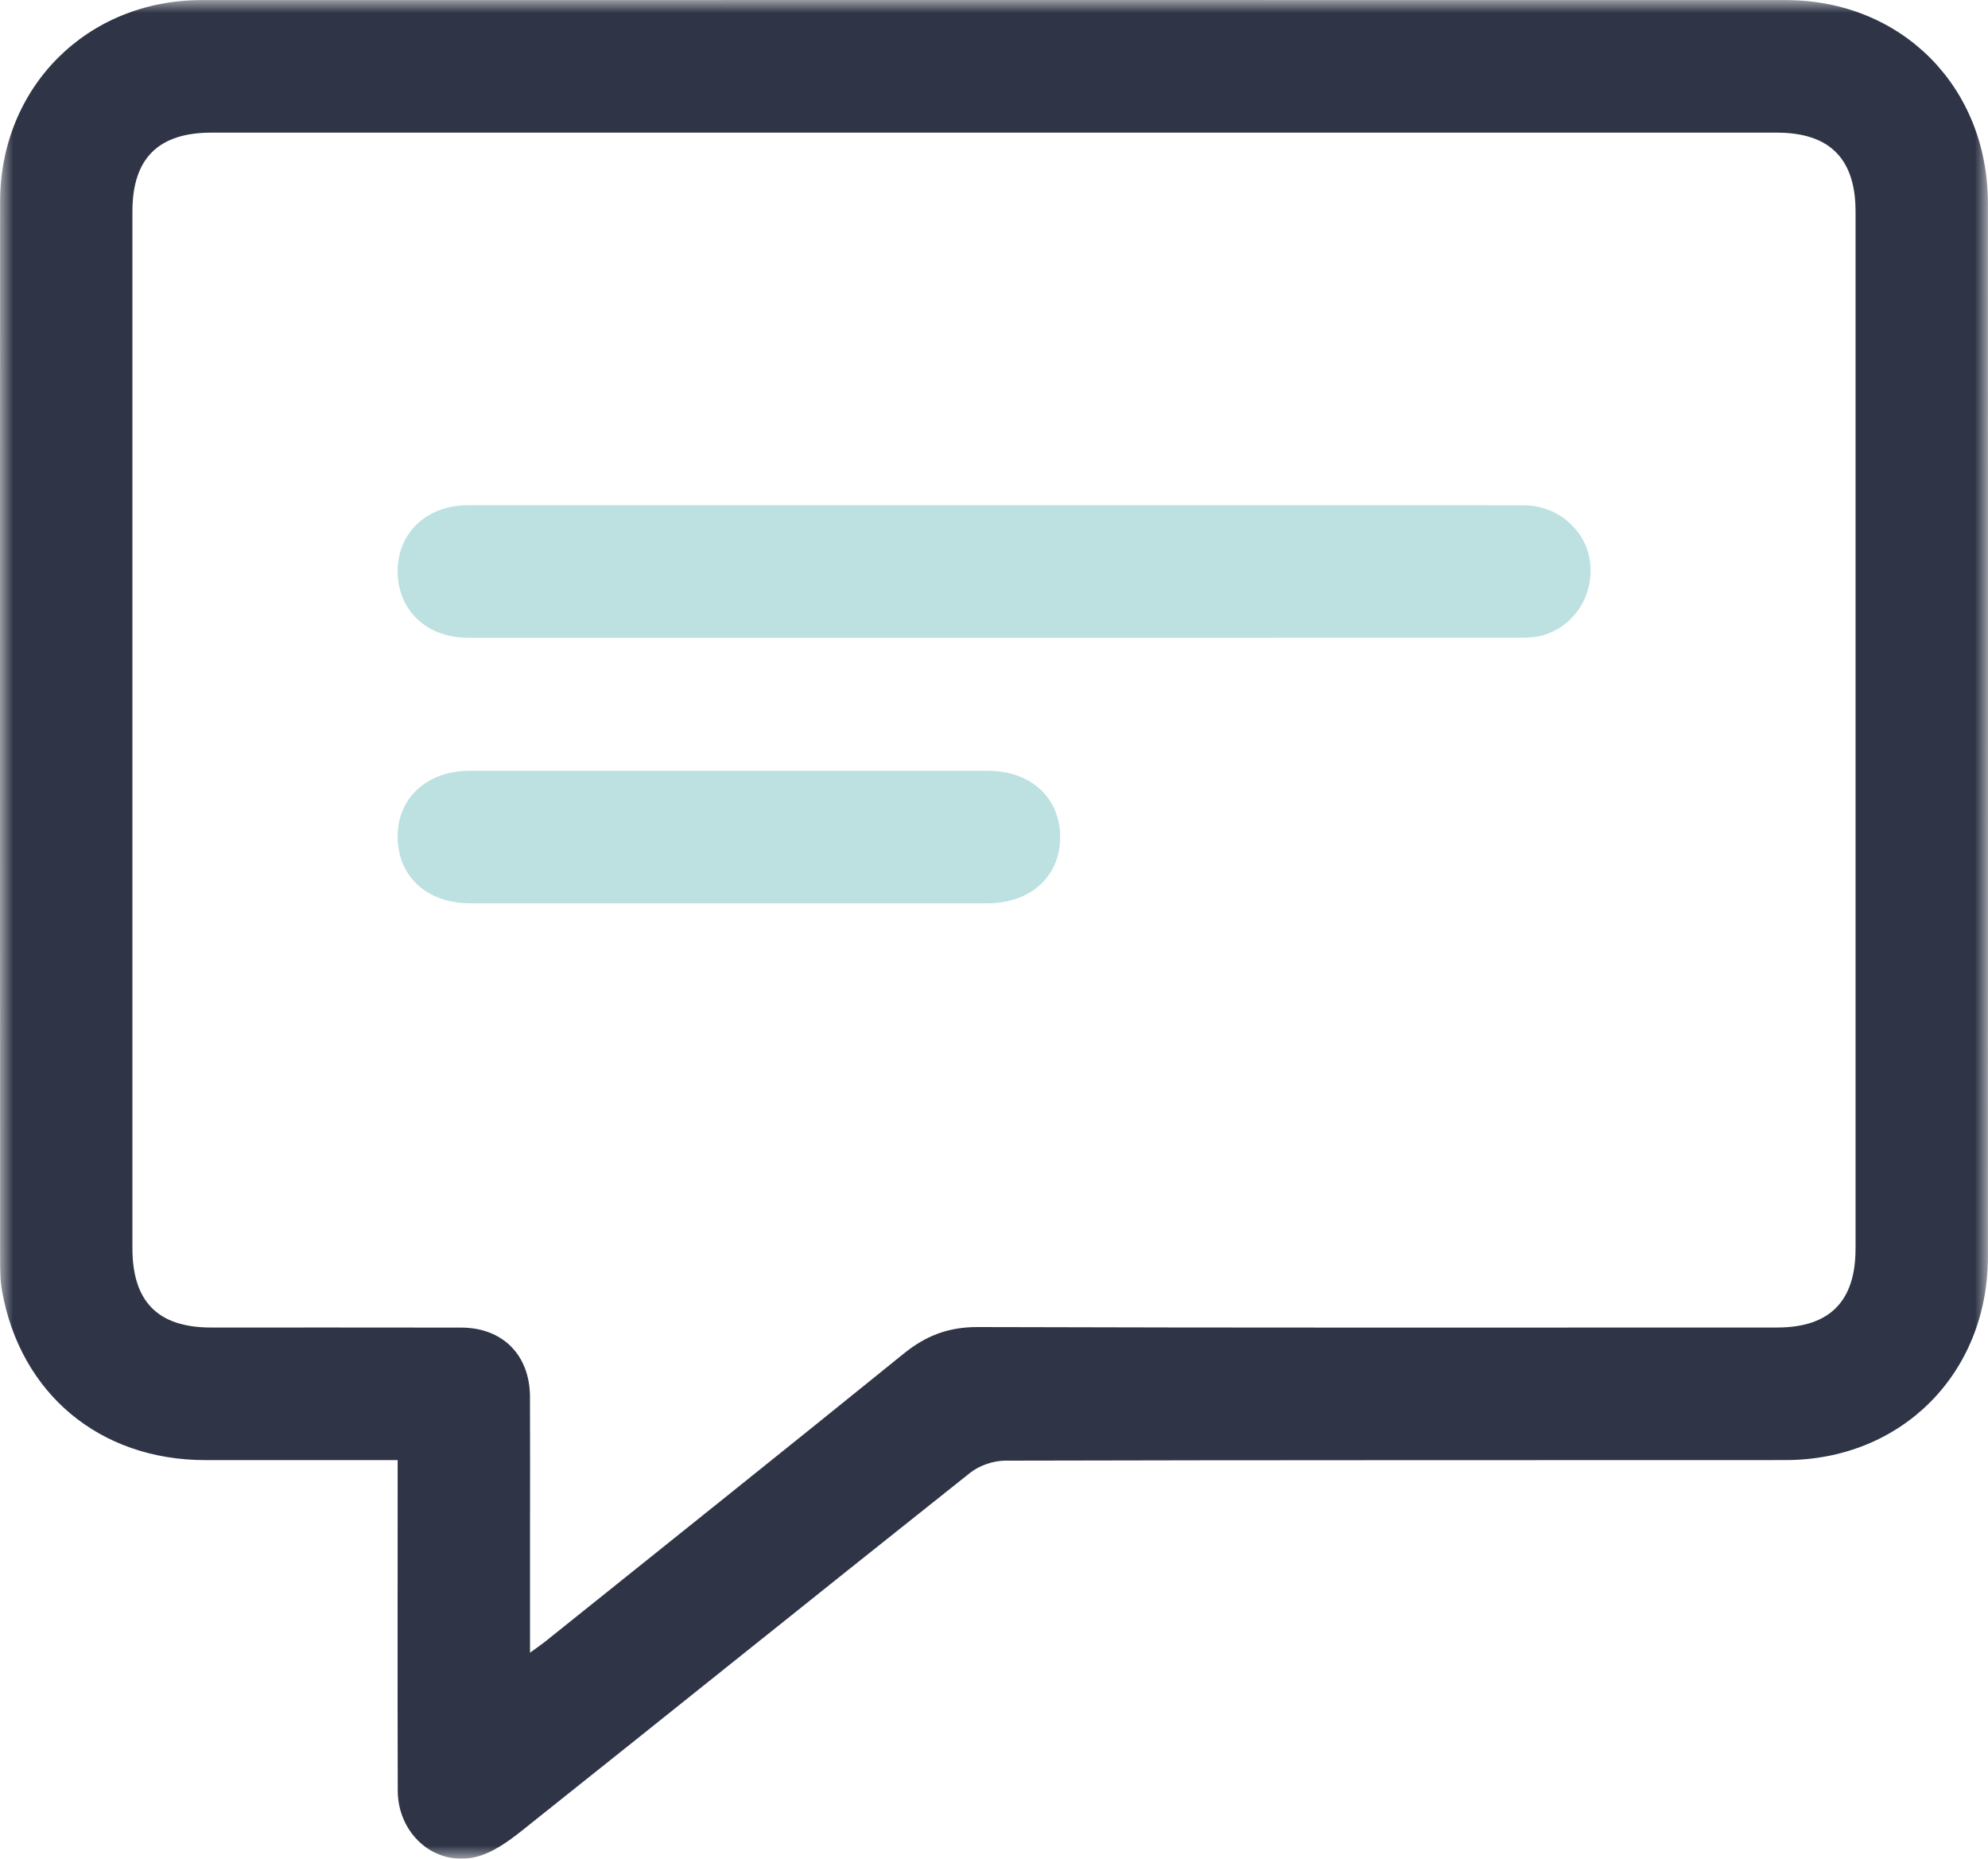 <?xml version="1.0" encoding="UTF-8"?>
<svg width="77px" height="72px" viewBox="0 0 77 72" version="1.1" xmlns="http://www.w3.org/2000/svg" xmlns:xlink="http://www.w3.org/1999/xlink">
    <title>Group 8</title>
    <defs>
        <polygon id="path-1" points="0 0 77 0 77 72 0 72"></polygon>
    </defs>
    <g id="Page-1" stroke="none" stroke-width="1" fill="none" fill-rule="evenodd">
        <g id="Help-landing-page" transform="translate(-232, -1538)">
            <g id="Group-8" transform="translate(232, 1538)">
                <g id="Group-3">
                    <mask id="mask-2" fill="white">
                        <use xlink:href="#path-1"></use>
                    </mask>
                    <g id="Clip-2"></g>
                    <path d="M20.529,64.019 C20.831,63.798 20.986,63.693 21.131,63.577 C25.763,59.863 30.403,56.16 35.017,52.424 C35.87,51.734 36.748,51.401 37.865,51.405 C48.184,51.437 58.503,51.424 68.823,51.423 C70.866,51.423 71.87,50.415 71.87,48.363 C71.871,34.973 71.871,21.584 71.87,8.194 C71.87,6.145 70.864,5.138 68.819,5.138 C48.608,5.137 28.398,5.137 8.187,5.138 C6.133,5.138 5.13,6.138 5.129,8.185 C5.128,21.574 5.128,34.964 5.129,48.353 C5.129,50.421 6.119,51.421 8.166,51.423 C11.401,51.426 14.635,51.418 17.87,51.426 C19.469,51.43 20.519,52.49 20.527,54.097 C20.536,55.784 20.529,57.471 20.529,59.158 C20.529,60.728 20.529,62.298 20.529,64.019 M15.402,56.56 C12.856,56.56 10.402,56.562 7.949,56.559 C3.866,56.555 0.787,53.992 0.076,49.991 C0.002,49.573 0.004,49.139 0.004,48.712 C-3.53104429e-06,35.083 -0.003,21.454 0.003,7.824 C0.005,3.373 3.368,0.004 7.812,0.003 C28.261,-0.001 48.711,-0.001 69.16,0.003 C73.655,0.004 76.995,3.36 76.996,7.877 C77.001,21.479 77.001,35.081 76.996,48.683 C76.995,53.199 73.654,56.555 69.16,56.558 C59.082,56.564 49.004,56.554 38.927,56.58 C38.471,56.581 37.93,56.769 37.573,57.053 C31.774,61.66 26.004,66.303 20.21,70.916 C19.678,71.34 19.069,71.776 18.429,71.931 C16.849,72.314 15.411,71.049 15.406,69.368 C15.394,65.432 15.402,61.496 15.402,57.56 C15.402,57.267 15.402,56.975 15.402,56.56" id="Fill-1" fill="#2F3546" mask="url(#mask-2)"></path>
                </g>
                <path d="M38.5,19.57 C45.344,19.571 52.189,19.567 59.033,19.574 C60.339,19.576 61.444,20.552 61.586,21.778 C61.737,23.076 60.977,24.262 59.741,24.613 C59.464,24.691 59.162,24.703 58.871,24.703 C45.289,24.707 31.706,24.708 18.124,24.705 C16.509,24.705 15.387,23.618 15.402,22.095 C15.417,20.62 16.539,19.573 18.126,19.572 C24.917,19.568 31.708,19.57 38.5,19.57" id="Fill-4" fill="#BCE1E0"></path>
                <path d="M28.232,29.855 C31.574,29.855 34.917,29.853 38.259,29.856 C39.94,29.857 41.079,30.921 41.063,32.464 C41.047,33.955 39.904,34.989 38.257,34.99 C31.573,34.992 24.888,34.992 18.204,34.99 C16.521,34.989 15.387,33.927 15.402,32.379 C15.417,30.881 16.55,29.857 18.206,29.856 C21.548,29.853 24.89,29.855 28.232,29.855" id="Fill-6" fill="#BCE1E0"></path>
            </g>
        </g>
    </g>
</svg>